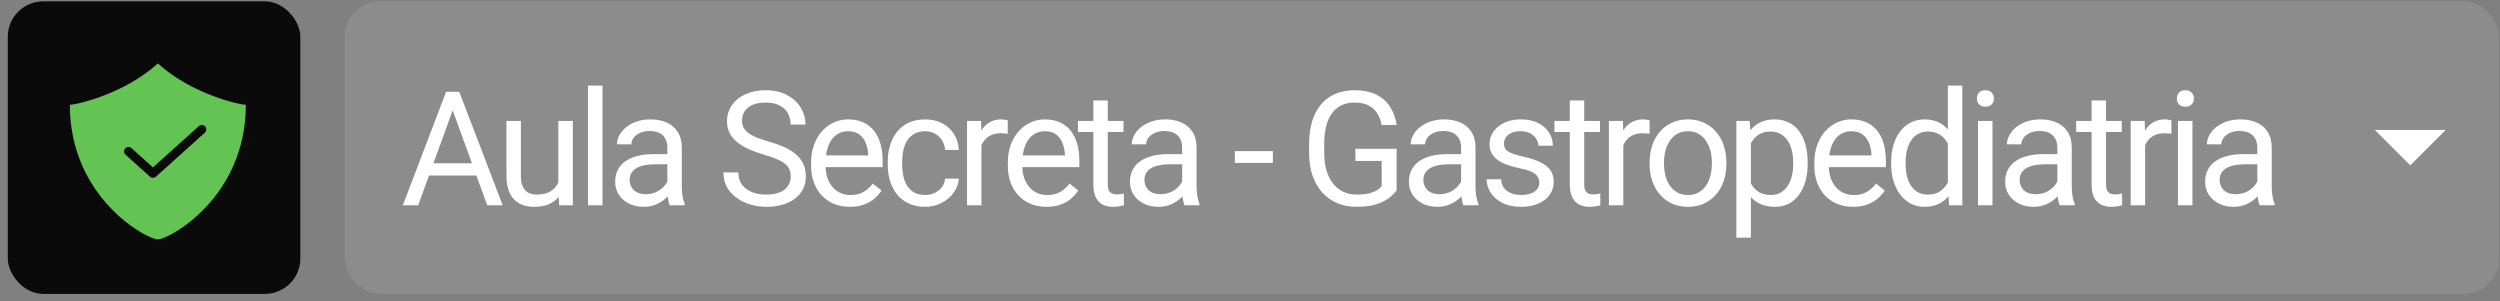 <svg xmlns="http://www.w3.org/2000/svg" width="282" height="34" viewBox="0 0 282 34" fill="none"><rect x="0" y="0" width="282" height="34" fill="#808080" stroke="none"/><rect x="0.878" y="0.153" width="33" height="33" rx="4" fill="#0A0A0A"></rect><path d="M17.804 27.004C19.044 27.004 27.729 22.333 27.729 11.824C27.09 11.824 21.646 10.656 17.804 7.153C13.963 10.656 8.519 11.824 7.878 11.824C7.878 22.333 16.564 27.004 17.804 27.004Z" fill="#63C454"></path><path d="M14.495 17.078L17.252 19.56L22.766 14.597" stroke="#0A0A0A" stroke-linecap="round" stroke-linejoin="round"></path><rect x="38.878" y="0.153" width="243" height="33" rx="4" fill="white" fill-opacity="0.1"></rect><path d="M51.41 11.49L47.173 23.153H45.442L50.32 10.356H51.436L51.41 11.49ZM54.961 23.153L50.715 11.49L50.689 10.356H51.805L56.701 23.153H54.961ZM54.741 18.416V19.804H47.551V18.416H54.741ZM62.981 20.956V13.643H64.616V23.153H63.061L62.981 20.956ZM63.289 18.952L63.966 18.934C63.966 19.567 63.898 20.153 63.764 20.692C63.635 21.225 63.424 21.688 63.131 22.081C62.838 22.473 62.454 22.781 61.98 23.004C61.505 23.221 60.928 23.329 60.248 23.329C59.785 23.329 59.361 23.262 58.974 23.127C58.593 22.992 58.265 22.784 57.989 22.503C57.714 22.221 57.5 21.855 57.348 21.404C57.201 20.953 57.128 20.411 57.128 19.778V13.643H58.754V19.796C58.754 20.223 58.801 20.578 58.895 20.859C58.994 21.134 59.126 21.354 59.29 21.518C59.46 21.677 59.648 21.788 59.853 21.852C60.064 21.917 60.28 21.949 60.503 21.949C61.194 21.949 61.742 21.817 62.147 21.553C62.551 21.284 62.841 20.924 63.017 20.472C63.198 20.015 63.289 19.509 63.289 18.952ZM67.961 9.653V23.153H66.327V9.653H67.961ZM75.279 21.527V16.632C75.279 16.257 75.203 15.931 75.051 15.656C74.904 15.375 74.681 15.158 74.383 15.006C74.084 14.853 73.715 14.777 73.275 14.777C72.865 14.777 72.505 14.847 72.194 14.988C71.89 15.129 71.649 15.313 71.474 15.542C71.304 15.77 71.219 16.016 71.219 16.28H69.593C69.593 15.94 69.681 15.603 69.856 15.269C70.032 14.935 70.284 14.633 70.612 14.364C70.946 14.089 71.345 13.872 71.808 13.714C72.276 13.55 72.798 13.467 73.372 13.467C74.063 13.467 74.673 13.585 75.2 13.819C75.733 14.053 76.149 14.408 76.448 14.883C76.753 15.351 76.905 15.94 76.905 16.649V21.079C76.905 21.395 76.931 21.732 76.984 22.09C77.043 22.447 77.128 22.755 77.239 23.012V23.153H75.543C75.461 22.966 75.396 22.717 75.35 22.406C75.303 22.09 75.279 21.797 75.279 21.527ZM75.561 17.387L75.578 18.53H73.934C73.472 18.53 73.058 18.568 72.695 18.644C72.332 18.715 72.027 18.823 71.781 18.97C71.535 19.116 71.348 19.3 71.219 19.523C71.09 19.74 71.025 19.995 71.025 20.288C71.025 20.587 71.093 20.859 71.227 21.105C71.362 21.351 71.564 21.548 71.834 21.694C72.109 21.835 72.446 21.905 72.845 21.905C73.343 21.905 73.782 21.8 74.163 21.589C74.544 21.378 74.846 21.12 75.068 20.815C75.297 20.511 75.42 20.215 75.437 19.927L76.132 20.71C76.091 20.956 75.979 21.228 75.798 21.527C75.616 21.826 75.373 22.113 75.068 22.388C74.769 22.658 74.412 22.884 73.996 23.065C73.586 23.241 73.123 23.329 72.607 23.329C71.963 23.329 71.397 23.203 70.911 22.951C70.431 22.699 70.056 22.362 69.786 21.94C69.522 21.512 69.391 21.035 69.391 20.508C69.391 19.998 69.49 19.55 69.689 19.163C69.889 18.77 70.176 18.445 70.551 18.187C70.926 17.924 71.377 17.724 71.904 17.59C72.431 17.455 73.02 17.387 73.671 17.387H75.561ZM89.194 19.919C89.194 19.62 89.147 19.356 89.053 19.128C88.966 18.893 88.807 18.682 88.579 18.495C88.356 18.307 88.046 18.129 87.647 17.959C87.255 17.789 86.757 17.616 86.153 17.44C85.52 17.253 84.949 17.045 84.439 16.816C83.929 16.582 83.493 16.315 83.13 16.016C82.766 15.717 82.488 15.375 82.295 14.988C82.101 14.601 82.005 14.159 82.005 13.661C82.005 13.163 82.107 12.703 82.312 12.281C82.517 11.859 82.81 11.493 83.191 11.182C83.578 10.866 84.038 10.62 84.571 10.444C85.104 10.268 85.699 10.18 86.355 10.18C87.316 10.18 88.131 10.365 88.799 10.734C89.472 11.097 89.985 11.575 90.337 12.167C90.688 12.753 90.864 13.38 90.864 14.048H89.177C89.177 13.567 89.074 13.142 88.869 12.773C88.664 12.398 88.353 12.105 87.937 11.894C87.521 11.678 86.994 11.569 86.355 11.569C85.752 11.569 85.254 11.66 84.861 11.842C84.469 12.023 84.175 12.269 83.982 12.58C83.795 12.89 83.701 13.245 83.701 13.643C83.701 13.913 83.757 14.159 83.868 14.382C83.985 14.598 84.164 14.8 84.404 14.988C84.65 15.175 84.961 15.348 85.336 15.507C85.716 15.665 86.171 15.817 86.698 15.964C87.424 16.169 88.052 16.397 88.579 16.649C89.106 16.901 89.54 17.185 89.88 17.502C90.225 17.812 90.48 18.167 90.644 18.565C90.814 18.958 90.899 19.403 90.899 19.901C90.899 20.423 90.794 20.894 90.583 21.316C90.372 21.738 90.07 22.098 89.677 22.397C89.285 22.696 88.813 22.927 88.262 23.092C87.718 23.25 87.108 23.329 86.434 23.329C85.843 23.329 85.26 23.247 84.685 23.083C84.117 22.919 83.598 22.673 83.13 22.345C82.667 22.016 82.295 21.612 82.013 21.132C81.738 20.645 81.6 20.083 81.6 19.444H83.288C83.288 19.884 83.373 20.262 83.543 20.578C83.713 20.888 83.944 21.146 84.237 21.351C84.536 21.556 84.873 21.709 85.248 21.808C85.629 21.902 86.024 21.949 86.434 21.949C87.026 21.949 87.527 21.867 87.937 21.703C88.347 21.539 88.658 21.304 88.869 21C89.086 20.695 89.194 20.335 89.194 19.919ZM95.861 23.329C95.199 23.329 94.599 23.218 94.06 22.995C93.526 22.766 93.067 22.447 92.68 22.037C92.299 21.627 92.006 21.14 91.801 20.578C91.596 20.015 91.493 19.4 91.493 18.732V18.363C91.493 17.59 91.608 16.901 91.836 16.298C92.065 15.688 92.375 15.173 92.768 14.751C93.16 14.329 93.606 14.009 94.104 13.793C94.602 13.576 95.117 13.467 95.65 13.467C96.33 13.467 96.916 13.585 97.408 13.819C97.906 14.053 98.314 14.382 98.63 14.803C98.946 15.22 99.181 15.712 99.333 16.28C99.486 16.843 99.562 17.458 99.562 18.126V18.855H92.46V17.528H97.936V17.405C97.912 16.983 97.824 16.573 97.672 16.175C97.525 15.776 97.291 15.448 96.969 15.19C96.647 14.932 96.207 14.803 95.65 14.803C95.281 14.803 94.942 14.883 94.631 15.041C94.32 15.193 94.054 15.422 93.831 15.726C93.609 16.031 93.436 16.403 93.313 16.843C93.19 17.282 93.128 17.789 93.128 18.363V18.732C93.128 19.183 93.19 19.608 93.313 20.007C93.442 20.399 93.626 20.745 93.866 21.044C94.112 21.343 94.408 21.577 94.754 21.747C95.106 21.917 95.504 22.002 95.949 22.002C96.523 22.002 97.01 21.884 97.408 21.65C97.807 21.416 98.155 21.102 98.454 20.71L99.439 21.492C99.234 21.802 98.973 22.098 98.656 22.38C98.34 22.661 97.95 22.889 97.487 23.065C97.03 23.241 96.488 23.329 95.861 23.329ZM104.366 21.993C104.752 21.993 105.11 21.914 105.438 21.756C105.766 21.597 106.036 21.381 106.247 21.105C106.458 20.824 106.578 20.505 106.607 20.147H108.154C108.125 20.71 107.934 21.234 107.583 21.721C107.237 22.201 106.783 22.591 106.22 22.889C105.658 23.182 105.04 23.329 104.366 23.329C103.651 23.329 103.027 23.203 102.494 22.951C101.966 22.699 101.527 22.353 101.175 21.914C100.83 21.474 100.569 20.971 100.393 20.402C100.223 19.828 100.138 19.221 100.138 18.583V18.214C100.138 17.575 100.223 16.971 100.393 16.403C100.569 15.829 100.83 15.322 101.175 14.883C101.527 14.443 101.966 14.097 102.494 13.845C103.027 13.594 103.651 13.467 104.366 13.467C105.11 13.467 105.76 13.62 106.317 13.925C106.874 14.223 107.31 14.633 107.626 15.155C107.949 15.671 108.125 16.257 108.154 16.913H106.607C106.578 16.52 106.466 16.166 106.273 15.849C106.085 15.533 105.828 15.281 105.5 15.094C105.177 14.9 104.799 14.803 104.366 14.803C103.868 14.803 103.449 14.903 103.109 15.102C102.775 15.296 102.508 15.559 102.309 15.893C102.116 16.221 101.975 16.588 101.887 16.992C101.805 17.39 101.764 17.798 101.764 18.214V18.583C101.764 18.999 101.805 19.409 101.887 19.813C101.969 20.218 102.107 20.584 102.3 20.912C102.5 21.24 102.766 21.504 103.1 21.703C103.44 21.896 103.862 21.993 104.366 21.993ZM110.708 15.137V23.153H109.082V13.643H110.664L110.708 15.137ZM113.679 13.591L113.67 15.102C113.535 15.073 113.406 15.055 113.283 15.05C113.166 15.038 113.031 15.032 112.879 15.032C112.504 15.032 112.173 15.091 111.886 15.208C111.599 15.325 111.355 15.489 111.156 15.7C110.957 15.911 110.799 16.163 110.682 16.456C110.57 16.743 110.497 17.059 110.462 17.405L110.005 17.669C110.005 17.095 110.06 16.555 110.172 16.052C110.289 15.548 110.468 15.102 110.708 14.716C110.948 14.323 111.253 14.018 111.622 13.802C111.997 13.579 112.442 13.467 112.958 13.467C113.075 13.467 113.21 13.482 113.362 13.511C113.515 13.535 113.62 13.561 113.679 13.591ZM118.052 23.329C117.39 23.329 116.789 23.218 116.25 22.995C115.717 22.766 115.257 22.447 114.87 22.037C114.49 21.627 114.197 21.14 113.992 20.578C113.786 20.015 113.684 19.4 113.684 18.732V18.363C113.684 17.59 113.798 16.901 114.027 16.298C114.255 15.688 114.566 15.173 114.958 14.751C115.351 14.329 115.796 14.009 116.294 13.793C116.792 13.576 117.308 13.467 117.841 13.467C118.521 13.467 119.107 13.585 119.599 13.819C120.097 14.053 120.504 14.382 120.821 14.803C121.137 15.22 121.371 15.712 121.524 16.28C121.676 16.843 121.752 17.458 121.752 18.126V18.855H114.651V17.528H120.126V17.405C120.103 16.983 120.015 16.573 119.863 16.175C119.716 15.776 119.482 15.448 119.159 15.19C118.837 14.932 118.398 14.803 117.841 14.803C117.472 14.803 117.132 14.883 116.822 15.041C116.511 15.193 116.244 15.422 116.022 15.726C115.799 16.031 115.626 16.403 115.503 16.843C115.38 17.282 115.319 17.789 115.319 18.363V18.732C115.319 19.183 115.38 19.608 115.503 20.007C115.632 20.399 115.817 20.745 116.057 21.044C116.303 21.343 116.599 21.577 116.945 21.747C117.296 21.917 117.695 22.002 118.14 22.002C118.714 22.002 119.2 21.884 119.599 21.65C119.997 21.416 120.346 21.102 120.645 20.71L121.629 21.492C121.424 21.802 121.163 22.098 120.847 22.38C120.531 22.661 120.141 22.889 119.678 23.065C119.221 23.241 118.679 23.329 118.052 23.329ZM126.732 13.643V14.891H121.591V13.643H126.732ZM123.331 11.332H124.957V20.798C124.957 21.12 125.007 21.363 125.106 21.527C125.206 21.691 125.335 21.8 125.493 21.852C125.651 21.905 125.821 21.931 126.003 21.931C126.137 21.931 126.278 21.92 126.425 21.896C126.577 21.867 126.691 21.843 126.767 21.826L126.776 23.153C126.647 23.194 126.477 23.232 126.266 23.267C126.061 23.308 125.812 23.329 125.519 23.329C125.121 23.329 124.755 23.25 124.421 23.092C124.087 22.933 123.82 22.67 123.621 22.3C123.427 21.925 123.331 21.422 123.331 20.789V11.332ZM133.347 21.527V16.632C133.347 16.257 133.271 15.931 133.118 15.656C132.972 15.375 132.749 15.158 132.45 15.006C132.151 14.853 131.782 14.777 131.343 14.777C130.933 14.777 130.572 14.847 130.262 14.988C129.957 15.129 129.717 15.313 129.541 15.542C129.371 15.77 129.286 16.016 129.286 16.28H127.66C127.66 15.94 127.748 15.603 127.924 15.269C128.1 14.935 128.352 14.633 128.68 14.364C129.014 14.089 129.412 13.872 129.875 13.714C130.344 13.55 130.865 13.467 131.44 13.467C132.131 13.467 132.74 13.585 133.268 13.819C133.801 14.053 134.217 14.408 134.516 14.883C134.82 15.351 134.973 15.94 134.973 16.649V21.079C134.973 21.395 134.999 21.732 135.052 22.09C135.11 22.447 135.195 22.755 135.307 23.012V23.153H133.61C133.528 22.966 133.464 22.717 133.417 22.406C133.37 22.09 133.347 21.797 133.347 21.527ZM133.628 17.387L133.646 18.53H132.002C131.539 18.53 131.126 18.568 130.763 18.644C130.4 18.715 130.095 18.823 129.849 18.97C129.603 19.116 129.415 19.3 129.286 19.523C129.157 19.74 129.093 19.995 129.093 20.288C129.093 20.587 129.16 20.859 129.295 21.105C129.43 21.351 129.632 21.548 129.901 21.694C130.177 21.835 130.514 21.905 130.912 21.905C131.41 21.905 131.85 21.8 132.231 21.589C132.611 21.378 132.913 21.12 133.136 20.815C133.364 20.511 133.487 20.215 133.505 19.927L134.199 20.71C134.158 20.956 134.047 21.228 133.865 21.527C133.684 21.826 133.441 22.113 133.136 22.388C132.837 22.658 132.48 22.884 132.064 23.065C131.653 23.241 131.191 23.329 130.675 23.329C130.03 23.329 129.465 23.203 128.979 22.951C128.498 22.699 128.123 22.362 127.854 21.94C127.59 21.512 127.458 21.035 127.458 20.508C127.458 19.998 127.558 19.55 127.757 19.163C127.956 18.77 128.243 18.445 128.618 18.187C128.993 17.924 129.444 17.724 129.972 17.59C130.499 17.455 131.088 17.387 131.738 17.387H133.628ZM143.579 17.045V18.381H139.29V17.045H143.579ZM157.538 16.781V21.466C157.38 21.7 157.128 21.964 156.782 22.257C156.436 22.544 155.959 22.796 155.349 23.012C154.746 23.223 153.967 23.329 153.011 23.329C152.232 23.329 151.514 23.194 150.858 22.925C150.208 22.649 149.642 22.251 149.162 21.729C148.687 21.202 148.318 20.563 148.054 19.813C147.797 19.057 147.668 18.202 147.668 17.247V16.254C147.668 15.299 147.779 14.446 148.002 13.696C148.23 12.946 148.564 12.31 149.004 11.789C149.443 11.261 149.982 10.863 150.621 10.594C151.259 10.318 151.992 10.18 152.818 10.18C153.797 10.18 154.614 10.35 155.27 10.69C155.932 11.024 156.448 11.487 156.817 12.079C157.192 12.671 157.432 13.345 157.538 14.1H155.842C155.765 13.637 155.613 13.216 155.384 12.835C155.162 12.454 154.842 12.149 154.426 11.921C154.01 11.686 153.474 11.569 152.818 11.569C152.226 11.569 151.714 11.678 151.28 11.894C150.846 12.111 150.489 12.422 150.208 12.826C149.926 13.23 149.716 13.72 149.575 14.294C149.44 14.868 149.373 15.515 149.373 16.236V17.247C149.373 17.985 149.458 18.644 149.628 19.224C149.803 19.804 150.052 20.3 150.375 20.71C150.697 21.114 151.081 21.422 151.526 21.633C151.977 21.843 152.475 21.949 153.02 21.949C153.624 21.949 154.113 21.899 154.488 21.8C154.863 21.694 155.156 21.571 155.367 21.43C155.578 21.284 155.739 21.146 155.85 21.017V18.152H152.888V16.781H157.538ZM164.812 21.527V16.632C164.812 16.257 164.735 15.931 164.583 15.656C164.437 15.375 164.214 15.158 163.915 15.006C163.616 14.853 163.247 14.777 162.808 14.777C162.398 14.777 162.037 14.847 161.727 14.988C161.422 15.129 161.182 15.313 161.006 15.542C160.836 15.77 160.751 16.016 160.751 16.28H159.125C159.125 15.94 159.213 15.603 159.389 15.269C159.565 14.935 159.817 14.633 160.145 14.364C160.479 14.089 160.877 13.872 161.34 13.714C161.809 13.55 162.33 13.467 162.904 13.467C163.596 13.467 164.205 13.585 164.733 13.819C165.266 14.053 165.682 14.408 165.981 14.883C166.285 15.351 166.438 15.94 166.438 16.649V21.079C166.438 21.395 166.464 21.732 166.517 22.09C166.575 22.447 166.66 22.755 166.772 23.012V23.153H165.075C164.993 22.966 164.929 22.717 164.882 22.406C164.835 22.09 164.812 21.797 164.812 21.527ZM165.093 17.387L165.11 18.53H163.467C163.004 18.53 162.591 18.568 162.228 18.644C161.864 18.715 161.56 18.823 161.314 18.97C161.067 19.116 160.88 19.3 160.751 19.523C160.622 19.74 160.558 19.995 160.558 20.288C160.558 20.587 160.625 20.859 160.76 21.105C160.895 21.351 161.097 21.548 161.366 21.694C161.642 21.835 161.979 21.905 162.377 21.905C162.875 21.905 163.315 21.8 163.695 21.589C164.076 21.378 164.378 21.12 164.601 20.815C164.829 20.511 164.952 20.215 164.97 19.927L165.664 20.71C165.623 20.956 165.512 21.228 165.33 21.527C165.149 21.826 164.905 22.113 164.601 22.388C164.302 22.658 163.944 22.884 163.528 23.065C163.118 23.241 162.655 23.329 162.14 23.329C161.495 23.329 160.93 23.203 160.443 22.951C159.963 22.699 159.588 22.362 159.318 21.94C159.055 21.512 158.923 21.035 158.923 20.508C158.923 19.998 159.023 19.55 159.222 19.163C159.421 18.77 159.708 18.445 160.083 18.187C160.458 17.924 160.909 17.724 161.437 17.59C161.964 17.455 162.553 17.387 163.203 17.387H165.093ZM173.632 20.631C173.632 20.396 173.58 20.179 173.474 19.98C173.375 19.775 173.167 19.591 172.85 19.427C172.54 19.257 172.071 19.11 171.444 18.987C170.917 18.876 170.439 18.744 170.011 18.592C169.589 18.439 169.229 18.255 168.93 18.038C168.637 17.821 168.412 17.566 168.253 17.273C168.095 16.98 168.016 16.637 168.016 16.245C168.016 15.87 168.098 15.515 168.262 15.181C168.432 14.847 168.669 14.552 168.974 14.294C169.285 14.036 169.657 13.834 170.09 13.687C170.524 13.541 171.007 13.467 171.541 13.467C172.302 13.467 172.953 13.602 173.492 13.872C174.031 14.141 174.444 14.502 174.731 14.953C175.018 15.398 175.162 15.893 175.162 16.438H173.536C173.536 16.175 173.457 15.92 173.298 15.674C173.146 15.422 172.92 15.214 172.622 15.05C172.329 14.886 171.968 14.803 171.541 14.803C171.089 14.803 170.723 14.874 170.442 15.014C170.167 15.149 169.964 15.322 169.835 15.533C169.712 15.744 169.651 15.967 169.651 16.201C169.651 16.377 169.68 16.535 169.739 16.675C169.803 16.81 169.915 16.936 170.073 17.053C170.231 17.165 170.454 17.27 170.741 17.37C171.028 17.47 171.394 17.569 171.839 17.669C172.619 17.845 173.26 18.055 173.764 18.302C174.268 18.548 174.643 18.849 174.889 19.207C175.135 19.564 175.258 19.998 175.258 20.508C175.258 20.924 175.17 21.304 174.995 21.65C174.825 21.996 174.576 22.295 174.248 22.547C173.925 22.793 173.539 22.986 173.087 23.127C172.642 23.262 172.141 23.329 171.584 23.329C170.747 23.329 170.038 23.179 169.458 22.881C168.877 22.582 168.438 22.195 168.139 21.721C167.84 21.246 167.691 20.745 167.691 20.218H169.326C169.349 20.663 169.478 21.017 169.712 21.281C169.947 21.539 170.234 21.723 170.574 21.835C170.914 21.94 171.25 21.993 171.584 21.993C172.03 21.993 172.402 21.934 172.701 21.817C173.005 21.7 173.237 21.539 173.395 21.334C173.553 21.129 173.632 20.894 173.632 20.631ZM180.475 13.643V14.891H175.334V13.643H180.475ZM177.074 11.332H178.7V20.798C178.7 21.12 178.75 21.363 178.85 21.527C178.949 21.691 179.078 21.8 179.236 21.852C179.394 21.905 179.564 21.931 179.746 21.931C179.881 21.931 180.021 21.92 180.168 21.896C180.32 21.867 180.434 21.843 180.511 21.826L180.519 23.153C180.391 23.194 180.221 23.232 180.01 23.267C179.805 23.308 179.556 23.329 179.263 23.329C178.864 23.329 178.498 23.25 178.164 23.092C177.83 22.933 177.563 22.67 177.364 22.3C177.171 21.925 177.074 21.422 177.074 20.789V11.332ZM183.109 15.137V23.153H181.483V13.643H183.065L183.109 15.137ZM186.079 13.591L186.071 15.102C185.936 15.073 185.807 15.055 185.684 15.05C185.567 15.038 185.432 15.032 185.28 15.032C184.905 15.032 184.574 15.091 184.286 15.208C183.999 15.325 183.756 15.489 183.557 15.7C183.358 15.911 183.2 16.163 183.082 16.456C182.971 16.743 182.898 17.059 182.863 17.405L182.406 17.669C182.406 17.095 182.461 16.555 182.573 16.052C182.69 15.548 182.868 15.102 183.109 14.716C183.349 14.323 183.654 14.018 184.023 13.802C184.398 13.579 184.843 13.467 185.359 13.467C185.476 13.467 185.611 13.482 185.763 13.511C185.915 13.535 186.021 13.561 186.079 13.591ZM186.076 18.504V18.302C186.076 17.616 186.175 16.98 186.375 16.394C186.574 15.803 186.861 15.29 187.236 14.856C187.611 14.417 188.065 14.077 188.598 13.837C189.132 13.591 189.729 13.467 190.391 13.467C191.059 13.467 191.66 13.591 192.193 13.837C192.732 14.077 193.189 14.417 193.564 14.856C193.945 15.29 194.235 15.803 194.434 16.394C194.633 16.98 194.733 17.616 194.733 18.302V18.504C194.733 19.189 194.633 19.825 194.434 20.411C194.235 20.997 193.945 21.509 193.564 21.949C193.189 22.383 192.735 22.722 192.202 22.968C191.675 23.209 191.077 23.329 190.409 23.329C189.741 23.329 189.14 23.209 188.607 22.968C188.074 22.722 187.617 22.383 187.236 21.949C186.861 21.509 186.574 20.997 186.375 20.411C186.175 19.825 186.076 19.189 186.076 18.504ZM187.702 18.302V18.504C187.702 18.978 187.758 19.427 187.869 19.848C187.98 20.264 188.147 20.634 188.37 20.956C188.598 21.278 188.883 21.533 189.222 21.721C189.562 21.902 189.958 21.993 190.409 21.993C190.854 21.993 191.244 21.902 191.578 21.721C191.918 21.533 192.199 21.278 192.422 20.956C192.644 20.634 192.811 20.264 192.923 19.848C193.04 19.427 193.098 18.978 193.098 18.504V18.302C193.098 17.833 193.04 17.39 192.923 16.974C192.811 16.552 192.641 16.18 192.413 15.858C192.19 15.53 191.909 15.272 191.569 15.085C191.235 14.897 190.842 14.803 190.391 14.803C189.946 14.803 189.553 14.897 189.214 15.085C188.88 15.272 188.598 15.53 188.37 15.858C188.147 16.18 187.98 16.552 187.869 16.974C187.758 17.39 187.702 17.833 187.702 18.302ZM197.498 15.471V26.809H195.863V13.643H197.358L197.498 15.471ZM203.905 18.319V18.504C203.905 19.195 203.823 19.837 203.659 20.428C203.495 21.014 203.255 21.524 202.939 21.958C202.628 22.391 202.244 22.728 201.787 22.968C201.33 23.209 200.806 23.329 200.214 23.329C199.61 23.329 199.077 23.229 198.614 23.03C198.151 22.831 197.759 22.541 197.437 22.16C197.114 21.779 196.857 21.322 196.663 20.789C196.476 20.256 196.347 19.655 196.276 18.987V18.003C196.347 17.3 196.479 16.67 196.672 16.113C196.865 15.556 197.12 15.082 197.437 14.689C197.759 14.291 198.149 13.989 198.606 13.784C199.063 13.573 199.59 13.467 200.188 13.467C200.785 13.467 201.316 13.585 201.778 13.819C202.241 14.048 202.631 14.376 202.947 14.803C203.264 15.231 203.501 15.744 203.659 16.342C203.823 16.933 203.905 17.593 203.905 18.319ZM202.271 18.504V18.319C202.271 17.845 202.221 17.399 202.121 16.983C202.022 16.561 201.866 16.192 201.655 15.876C201.45 15.553 201.187 15.302 200.864 15.12C200.542 14.932 200.158 14.839 199.713 14.839C199.303 14.839 198.945 14.909 198.641 15.05C198.342 15.19 198.087 15.381 197.876 15.621C197.665 15.855 197.492 16.125 197.358 16.429C197.229 16.728 197.132 17.039 197.067 17.361V19.637C197.185 20.048 197.349 20.434 197.56 20.798C197.771 21.155 198.052 21.445 198.403 21.668C198.755 21.884 199.197 21.993 199.731 21.993C200.17 21.993 200.548 21.902 200.864 21.721C201.187 21.533 201.45 21.278 201.655 20.956C201.866 20.634 202.022 20.264 202.121 19.848C202.221 19.427 202.271 18.978 202.271 18.504ZM209.026 23.329C208.364 23.329 207.763 23.218 207.224 22.995C206.691 22.766 206.231 22.447 205.844 22.037C205.463 21.627 205.17 21.14 204.965 20.578C204.76 20.015 204.658 19.4 204.658 18.732V18.363C204.658 17.59 204.772 16.901 205 16.298C205.229 15.688 205.54 15.173 205.932 14.751C206.325 14.329 206.77 14.009 207.268 13.793C207.766 13.576 208.282 13.467 208.815 13.467C209.495 13.467 210.081 13.585 210.573 13.819C211.071 14.053 211.478 14.382 211.794 14.803C212.111 15.22 212.345 15.712 212.498 16.28C212.65 16.843 212.726 17.458 212.726 18.126V18.855H205.625V17.528H211.1V17.405C211.077 16.983 210.989 16.573 210.836 16.175C210.69 15.776 210.456 15.448 210.133 15.19C209.811 14.932 209.372 14.803 208.815 14.803C208.446 14.803 208.106 14.883 207.795 15.041C207.485 15.193 207.218 15.422 206.996 15.726C206.773 16.031 206.6 16.403 206.477 16.843C206.354 17.282 206.292 17.789 206.292 18.363V18.732C206.292 19.183 206.354 19.608 206.477 20.007C206.606 20.399 206.791 20.745 207.031 21.044C207.277 21.343 207.573 21.577 207.918 21.747C208.27 21.917 208.668 22.002 209.114 22.002C209.688 22.002 210.174 21.884 210.573 21.65C210.971 21.416 211.32 21.102 211.619 20.71L212.603 21.492C212.398 21.802 212.137 22.098 211.821 22.38C211.504 22.661 211.115 22.889 210.652 23.065C210.195 23.241 209.653 23.329 209.026 23.329ZM219.719 21.307V9.653H221.353V23.153H219.859L219.719 21.307ZM213.32 18.504V18.319C213.32 17.593 213.408 16.933 213.584 16.342C213.766 15.744 214.02 15.231 214.349 14.803C214.683 14.376 215.078 14.048 215.535 13.819C215.998 13.585 216.514 13.467 217.082 13.467C217.68 13.467 218.201 13.573 218.646 13.784C219.098 13.989 219.478 14.291 219.789 14.689C220.105 15.082 220.354 15.556 220.536 16.113C220.718 16.67 220.844 17.3 220.914 18.003V18.811C220.85 19.509 220.724 20.136 220.536 20.692C220.354 21.249 220.105 21.723 219.789 22.116C219.478 22.509 219.098 22.81 218.646 23.021C218.195 23.226 217.668 23.329 217.064 23.329C216.508 23.329 215.998 23.209 215.535 22.968C215.078 22.728 214.683 22.391 214.349 21.958C214.02 21.524 213.766 21.014 213.584 20.428C213.408 19.837 213.32 19.195 213.32 18.504ZM214.955 18.319V18.504C214.955 18.978 215.002 19.424 215.096 19.84C215.195 20.256 215.348 20.622 215.553 20.938C215.758 21.255 216.018 21.504 216.335 21.685C216.651 21.861 217.029 21.949 217.469 21.949C218.008 21.949 218.45 21.835 218.796 21.606C219.147 21.378 219.429 21.076 219.64 20.701C219.85 20.326 220.015 19.919 220.132 19.479V17.361C220.061 17.039 219.959 16.728 219.824 16.429C219.695 16.125 219.525 15.855 219.314 15.621C219.109 15.381 218.854 15.19 218.55 15.05C218.251 14.909 217.896 14.839 217.486 14.839C217.041 14.839 216.657 14.932 216.335 15.12C216.018 15.302 215.758 15.553 215.553 15.876C215.348 16.192 215.195 16.561 215.096 16.983C215.002 17.399 214.955 17.845 214.955 18.319ZM224.751 13.643V23.153H223.117V13.643H224.751ZM222.993 11.121C222.993 10.857 223.073 10.634 223.231 10.453C223.395 10.271 223.635 10.18 223.951 10.18C224.262 10.18 224.499 10.271 224.663 10.453C224.833 10.634 224.918 10.857 224.918 11.121C224.918 11.373 224.833 11.59 224.663 11.771C224.499 11.947 224.262 12.035 223.951 12.035C223.635 12.035 223.395 11.947 223.231 11.771C223.073 11.59 222.993 11.373 222.993 11.121ZM232.069 21.527V16.632C232.069 16.257 231.993 15.931 231.841 15.656C231.694 15.375 231.471 15.158 231.173 15.006C230.874 14.853 230.505 14.777 230.065 14.777C229.655 14.777 229.295 14.847 228.984 14.988C228.679 15.129 228.439 15.313 228.263 15.542C228.093 15.77 228.008 16.016 228.008 16.28H226.383C226.383 15.94 226.47 15.603 226.646 15.269C226.822 14.935 227.074 14.633 227.402 14.364C227.736 14.089 228.134 13.872 228.597 13.714C229.066 13.55 229.588 13.467 230.162 13.467C230.853 13.467 231.463 13.585 231.99 13.819C232.523 14.053 232.939 14.408 233.238 14.883C233.543 15.351 233.695 15.94 233.695 16.649V21.079C233.695 21.395 233.721 21.732 233.774 22.09C233.833 22.447 233.918 22.755 234.029 23.012V23.153H232.333C232.251 22.966 232.186 22.717 232.139 22.406C232.092 22.09 232.069 21.797 232.069 21.527ZM232.35 17.387L232.368 18.53H230.724C230.261 18.53 229.848 18.568 229.485 18.644C229.122 18.715 228.817 18.823 228.571 18.97C228.325 19.116 228.137 19.3 228.008 19.523C227.88 19.74 227.815 19.995 227.815 20.288C227.815 20.587 227.883 20.859 228.017 21.105C228.152 21.351 228.354 21.548 228.624 21.694C228.899 21.835 229.236 21.905 229.634 21.905C230.133 21.905 230.572 21.8 230.953 21.589C231.334 21.378 231.635 21.12 231.858 20.815C232.087 20.511 232.21 20.215 232.227 19.927L232.922 20.71C232.881 20.956 232.769 21.228 232.588 21.527C232.406 21.826 232.163 22.113 231.858 22.388C231.559 22.658 231.202 22.884 230.786 23.065C230.376 23.241 229.913 23.329 229.397 23.329C228.753 23.329 228.187 23.203 227.701 22.951C227.22 22.699 226.845 22.362 226.576 21.94C226.312 21.512 226.18 21.035 226.18 20.508C226.18 19.998 226.28 19.55 226.479 19.163C226.678 18.77 226.966 18.445 227.341 18.187C227.716 17.924 228.167 17.724 228.694 17.59C229.221 17.455 229.81 17.387 230.461 17.387H232.35ZM239.334 13.643V14.891H234.192V13.643H239.334ZM235.933 11.332H237.559V20.798C237.559 21.12 237.609 21.363 237.708 21.527C237.808 21.691 237.937 21.8 238.095 21.852C238.253 21.905 238.423 21.931 238.605 21.931C238.739 21.931 238.88 21.92 239.026 21.896C239.179 21.867 239.293 21.843 239.369 21.826L239.378 23.153C239.249 23.194 239.079 23.232 238.868 23.267C238.663 23.308 238.414 23.329 238.121 23.329C237.723 23.329 237.357 23.25 237.023 23.092C236.689 22.933 236.422 22.67 236.223 22.3C236.029 21.925 235.933 21.422 235.933 20.789V11.332ZM241.967 15.137V23.153H240.341V13.643H241.923L241.967 15.137ZM244.938 13.591L244.929 15.102C244.794 15.073 244.666 15.055 244.542 15.05C244.425 15.038 244.291 15.032 244.138 15.032C243.763 15.032 243.432 15.091 243.145 15.208C242.858 15.325 242.615 15.489 242.416 15.7C242.216 15.911 242.058 16.163 241.941 16.456C241.83 16.743 241.756 17.059 241.721 17.405L241.264 17.669C241.264 17.095 241.32 16.555 241.431 16.052C241.548 15.548 241.727 15.102 241.967 14.716C242.208 14.323 242.512 14.018 242.881 13.802C243.256 13.579 243.702 13.467 244.217 13.467C244.334 13.467 244.469 13.482 244.622 13.511C244.774 13.535 244.879 13.561 244.938 13.591ZM247.308 13.643V23.153H245.673V13.643H247.308ZM245.55 11.121C245.55 10.857 245.629 10.634 245.787 10.453C245.951 10.271 246.191 10.18 246.508 10.18C246.818 10.18 247.056 10.271 247.22 10.453C247.39 10.634 247.475 10.857 247.475 11.121C247.475 11.373 247.39 11.59 247.22 11.771C247.056 11.947 246.818 12.035 246.508 12.035C246.191 12.035 245.951 11.947 245.787 11.771C245.629 11.59 245.55 11.373 245.55 11.121ZM254.625 21.527V16.632C254.625 16.257 254.549 15.931 254.397 15.656C254.25 15.375 254.028 15.158 253.729 15.006C253.43 14.853 253.061 14.777 252.621 14.777C252.211 14.777 251.851 14.847 251.54 14.988C251.236 15.129 250.995 15.313 250.82 15.542C250.65 15.77 250.565 16.016 250.565 16.28H248.939C248.939 15.94 249.027 15.603 249.202 15.269C249.378 14.935 249.63 14.633 249.958 14.364C250.292 14.089 250.691 13.872 251.154 13.714C251.622 13.55 252.144 13.467 252.718 13.467C253.409 13.467 254.019 13.585 254.546 13.819C255.079 14.053 255.495 14.408 255.794 14.883C256.099 15.351 256.251 15.94 256.251 16.649V21.079C256.251 21.395 256.278 21.732 256.33 22.09C256.389 22.447 256.474 22.755 256.585 23.012V23.153H254.889C254.807 22.966 254.742 22.717 254.696 22.406C254.649 22.09 254.625 21.797 254.625 21.527ZM254.907 17.387L254.924 18.53H253.281C252.818 18.53 252.405 18.568 252.041 18.644C251.678 18.715 251.373 18.823 251.127 18.97C250.881 19.116 250.694 19.3 250.565 19.523C250.436 19.74 250.371 19.995 250.371 20.288C250.371 20.587 250.439 20.859 250.574 21.105C250.708 21.351 250.91 21.548 251.18 21.694C251.455 21.835 251.792 21.905 252.191 21.905C252.689 21.905 253.128 21.8 253.509 21.589C253.89 21.378 254.192 21.12 254.414 20.815C254.643 20.511 254.766 20.215 254.783 19.927L255.478 20.71C255.437 20.956 255.325 21.228 255.144 21.527C254.962 21.826 254.719 22.113 254.414 22.388C254.116 22.658 253.758 22.884 253.342 23.065C252.932 23.241 252.469 23.329 251.953 23.329C251.309 23.329 250.743 23.203 250.257 22.951C249.777 22.699 249.402 22.362 249.132 21.94C248.868 21.512 248.737 21.035 248.737 20.508C248.737 19.998 248.836 19.55 249.035 19.163C249.235 18.77 249.522 18.445 249.897 18.187C250.272 17.924 250.723 17.724 251.25 17.59C251.778 17.455 252.367 17.387 253.017 17.387H254.907Z" fill="white"></path><path d="M267.878 14.653L271.878 18.653L275.878 14.653H267.878Z" fill="white"></path></svg>